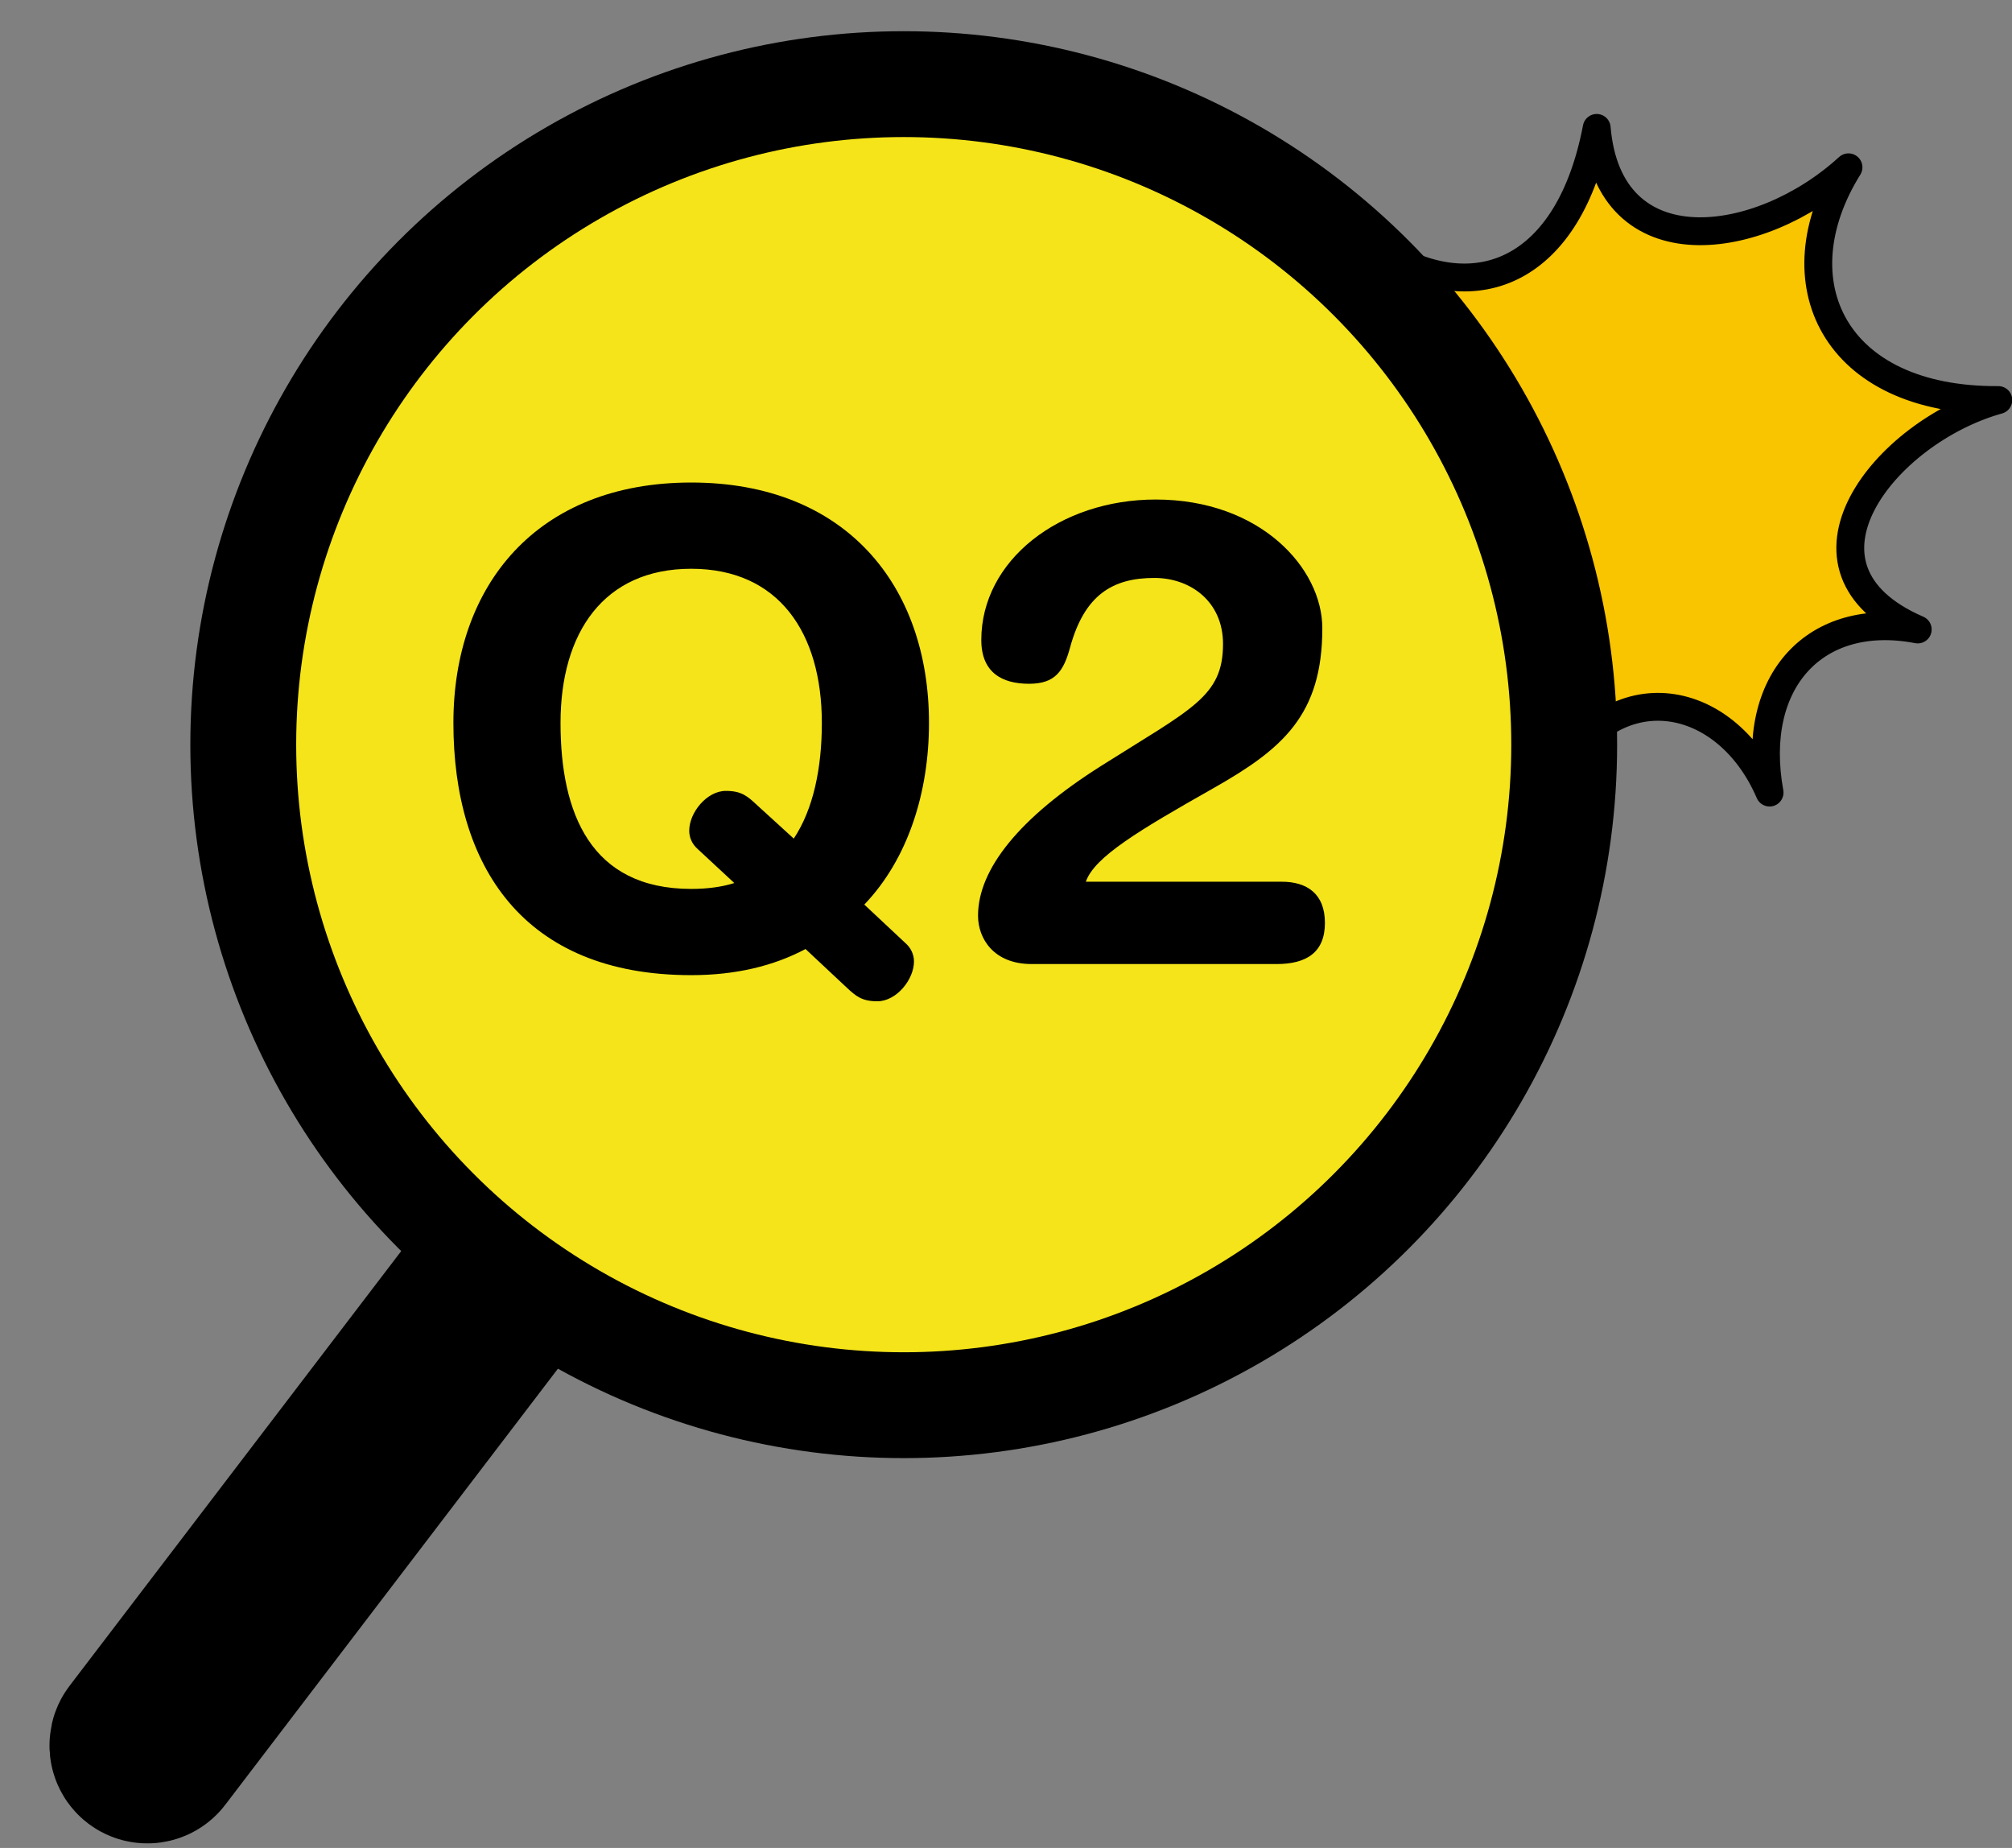 <?xml version="1.0" encoding="UTF-8"?><svg id="_圖層_1" xmlns="http://www.w3.org/2000/svg" viewBox="0 0 147 135"><rect x="0" y="0" width="147" height="135" fill="#808080" stroke="none"/><g><path d="M135.053,12.222c-6.509,5.956-17.523,7.43-18.396-2.878-1.995,10.456-8.772,13.25-15.572,9.064,5.837,6.612,2.716,13.26-7.123,15.731,10.426,.186,13.963,6.133,7.838,14.126,7.948-6.665,13.55,.266,11.563,9.228,4.108-8.552,12.667-7.15,15.925,.408-1.478-8.139,3.352-13.349,10.824-11.915-10.359-4.483-2.431-14.441,5.889-16.761-12.078,.078-16.127-8.684-10.947-17.002Z" fill="#f9c400" stroke="#000" stroke-linecap="round" stroke-linejoin="round" stroke-width="2.035"/><g><rect x="33.394" y="59.593" width=".478" height="75.884" rx=".239" ry=".239" transform="translate(66.052 -.41) rotate(37.34)" fill="#d7f7ff" stroke="#000" stroke-miterlimit="10" stroke-width="13.837"/><circle cx="66.028" cy="54.401" r="48.255" fill="#f4e419" stroke="#000" stroke-miterlimit="10" stroke-width="7.733"/></g></g><g><path d="M50.499,35.251c11.264,0,17.374,7.494,17.374,17.564,0,5.06-1.527,9.928-4.725,13.269l3.007,2.816c.382,.334,.621,.812,.621,1.336,0,1.336-1.289,2.912-2.673,2.912-1.146,0-1.575-.382-2.243-1.002l-3.007-2.816c-2.338,1.241-5.107,1.909-8.353,1.909-12.314,0-17.374-8.019-17.374-18.424,0-10.071,6.109-17.564,17.374-17.564Zm0,29.688c1.193,0,2.243-.143,3.15-.43l-2.673-2.482c-.382-.334-.62-.812-.62-1.336,0-1.336,1.289-2.912,2.673-2.912,1.146,0,1.575,.382,2.243,1.002l2.721,2.482c1.432-2.148,2.052-5.155,2.052-8.448,0-6.586-3.15-11.264-9.546-11.264s-9.546,4.678-9.546,11.264,2.196,12.124,9.546,12.124Z"/><path d="M93.651,64.414c1.814,0,3.15,.859,3.15,3.007s-1.336,3.007-3.532,3.007h-17.898c-2.769,0-3.914-1.861-3.914-3.532,0-3.389,3.007-7.159,8.973-10.93,6.635-4.2,8.926-5.06,8.926-8.926,0-3.102-2.387-4.82-5.012-4.82-3.055,0-5.107,1.241-6.157,5.059-.478,1.766-1.098,2.673-3.007,2.673-1.957,0-3.484-.811-3.484-3.198,0-5.823,5.728-10.262,12.744-10.262,7.637,0,12.171,5.012,12.171,9.402,0,6.348-2.912,8.83-7.971,11.694-5.393,3.055-8.687,5.012-9.307,6.826h14.319Z"/></g></svg>